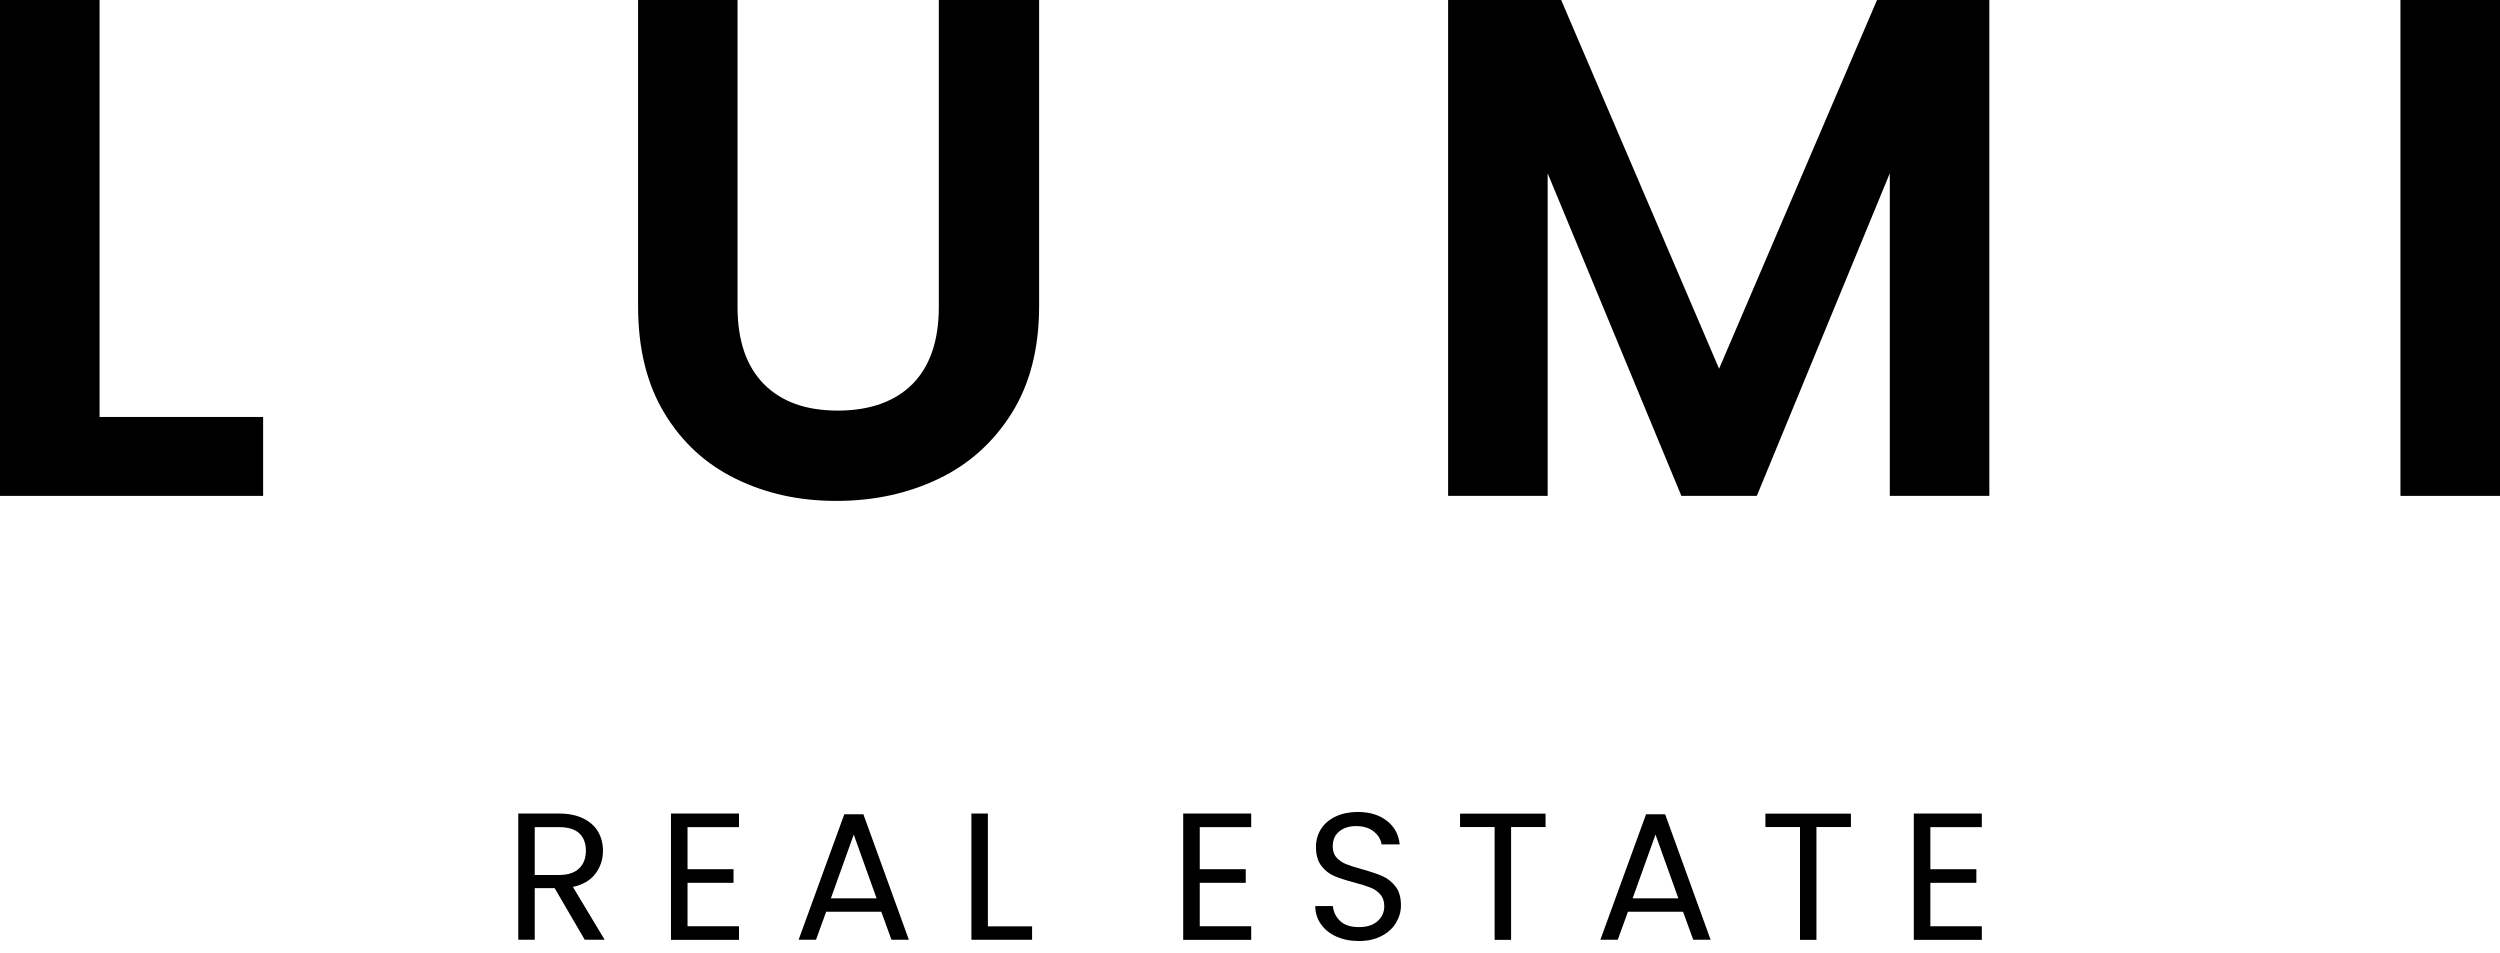 <svg width="160" height="61" viewBox="0 0 160 61" fill="none" xmlns="http://www.w3.org/2000/svg">
<g clip-path="url(#clip0_502_8295)">
<path d="M37.423 60.144L35.498 56.842H34.224V60.144H33.171V52.066H35.78C36.39 52.066 36.907 52.173 37.329 52.381C37.752 52.588 38.067 52.87 38.275 53.225C38.483 53.58 38.59 53.988 38.59 54.444C38.59 55 38.429 55.489 38.107 55.917C37.785 56.34 37.302 56.627 36.665 56.761L38.697 60.144H37.436H37.423ZM34.224 55.998H35.78C36.35 55.998 36.779 55.857 37.067 55.576C37.356 55.294 37.497 54.919 37.497 54.444C37.497 53.968 37.356 53.593 37.074 53.332C36.792 53.071 36.363 52.937 35.78 52.937H34.224V55.998Z" fill="black"/>
<path d="M44.002 52.93V55.629H46.946V56.5H44.002V59.28H47.295V60.151H42.942V52.066H47.295V52.937H44.002V52.93Z" fill="black"/>
<path d="M56.403 58.349H52.875L52.225 60.144H51.111L54.035 52.113H55.256L58.167 60.144H57.053L56.403 58.349ZM56.101 57.492L54.639 53.412L53.177 57.492H56.101Z" fill="black"/>
<path d="M63.224 59.287H66.054V60.145H62.171V52.066H63.224V59.287Z" fill="black"/>
<path d="M76.784 52.93V55.629H79.728V56.5H76.784V59.28H80.077V60.151H75.725V52.066H80.077V52.937H76.784V52.93Z" fill="black"/>
<path d="M85.536 59.944C85.114 59.756 84.785 59.495 84.544 59.153C84.302 58.818 84.181 58.43 84.175 57.988H85.302C85.342 58.363 85.496 58.684 85.771 58.946C86.046 59.207 86.448 59.334 86.972 59.334C87.495 59.334 87.87 59.207 88.159 58.959C88.447 58.704 88.594 58.383 88.594 57.994C88.594 57.686 88.507 57.432 88.34 57.244C88.172 57.05 87.957 56.903 87.703 56.802C87.448 56.702 87.106 56.594 86.67 56.48C86.14 56.34 85.711 56.199 85.389 56.065C85.067 55.925 84.792 55.71 84.564 55.409C84.336 55.114 84.222 54.712 84.222 54.21C84.222 53.768 84.336 53.379 84.557 53.038C84.778 52.696 85.094 52.435 85.503 52.247C85.905 52.06 86.375 51.966 86.898 51.966C87.656 51.966 88.273 52.153 88.762 52.535C89.245 52.91 89.52 53.413 89.58 54.042H88.42C88.38 53.734 88.219 53.459 87.93 53.225C87.642 52.991 87.267 52.87 86.79 52.87C86.348 52.87 85.992 52.984 85.711 53.212C85.429 53.44 85.295 53.761 85.295 54.17C85.295 54.464 85.375 54.705 85.543 54.886C85.711 55.067 85.912 55.215 86.16 55.308C86.401 55.402 86.743 55.516 87.186 55.636C87.716 55.784 88.152 55.931 88.474 56.072C88.796 56.213 89.077 56.434 89.312 56.735C89.547 57.03 89.661 57.438 89.661 57.947C89.661 58.343 89.553 58.711 89.346 59.059C89.138 59.408 88.829 59.689 88.42 59.903C88.011 60.118 87.528 60.225 86.972 60.225C86.415 60.225 85.959 60.131 85.536 59.944Z" fill="black"/>
<path d="M98.916 52.073V52.93H96.71V60.151H95.656V52.93H93.443V52.073H98.916Z" fill="black"/>
<path d="M107.715 58.349H104.188L103.537 60.144H102.424L105.348 52.113H106.569L109.479 60.144H108.366L107.715 58.349ZM107.414 57.492L105.952 53.412L104.489 57.492H107.414Z" fill="black"/>
<path d="M118.459 52.073V52.93H116.252V60.151H115.2V52.93H112.986V52.073H118.459Z" fill="black"/>
<path d="M123.543 52.931V55.63H126.487V56.501H123.543V59.281H126.836V60.151H122.483V52.066H126.836V52.937H123.543V52.931Z" fill="black"/>
<path d="M0 0V31.737H16.84V26.686H6.371V0H0Z" fill="black"/>
<path d="M47.202 0V19.64C47.202 21.796 47.765 23.438 48.885 24.576C50.005 25.715 51.588 26.278 53.62 26.278C55.652 26.278 57.275 25.708 58.402 24.576C59.522 23.438 60.085 21.796 60.085 19.64V0H66.503V19.593C66.503 22.292 65.92 24.57 64.753 26.438C63.586 28.3 62.023 29.707 60.065 30.645C58.106 31.583 55.927 32.058 53.533 32.058C51.138 32.058 49.019 31.589 47.094 30.645C45.169 29.707 43.64 28.3 42.52 26.438C41.394 24.576 40.837 22.292 40.837 19.593V0H47.208H47.202Z" fill="black"/>
<path d="M120.129 0L110.022 23.598L99.915 0H92.679V31.737H99.05V11.092L107.608 31.737H112.436L120.947 11.092V31.737H127.318V0H120.129Z" fill="black"/>
<path d="M160 0H153.629V31.737H160V0Z" fill="black"/>
</g>
<defs>
<clipPath id="clip0_502_8295">
<rect width="160" height="60.225" fill="white"/>
</clipPath>
</defs>
</svg>
